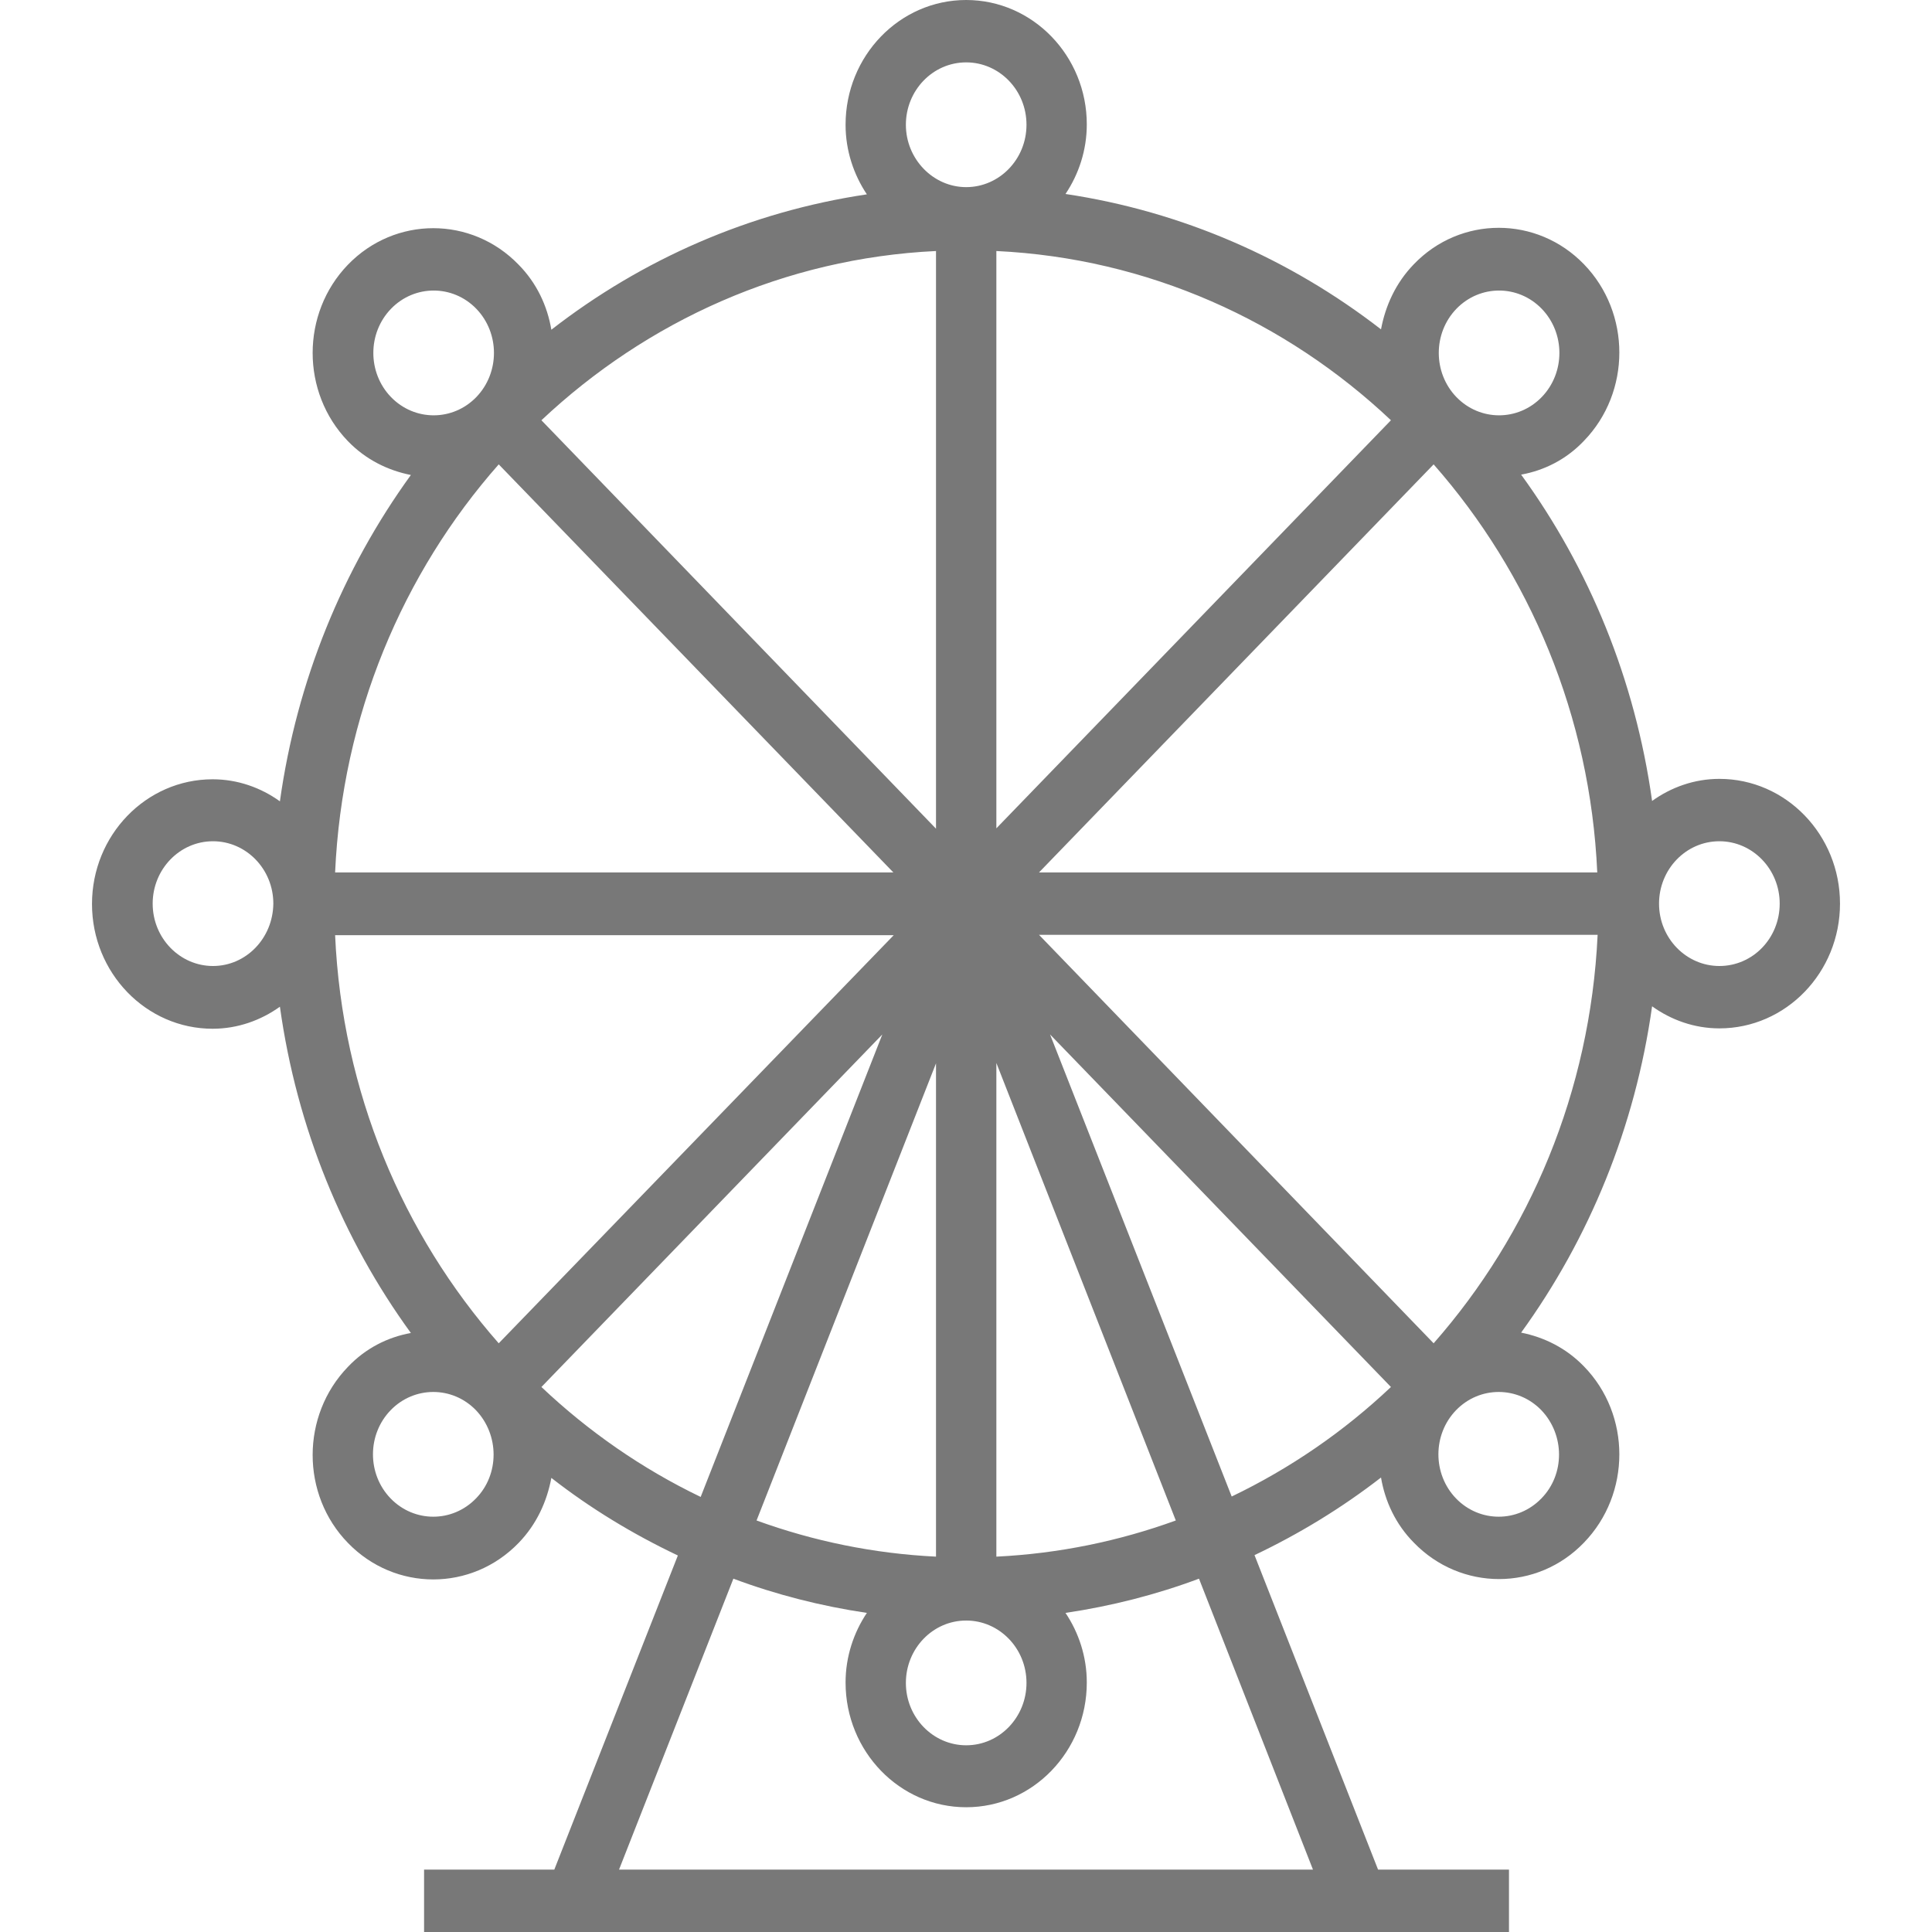<svg width="42" height="42" viewBox="0 0 42 42" fill="none" xmlns="http://www.w3.org/2000/svg">
<path d="M37.378 16.932C36.834 16.932 36.33 17.114 35.915 17.412C35.547 14.774 34.547 12.352 33.068 10.318C33.572 10.227 34.052 9.987 34.435 9.582C35.459 8.524 35.459 6.804 34.435 5.746C33.412 4.688 31.749 4.688 30.734 5.746C30.342 6.151 30.118 6.647 30.022 7.16C28.047 5.63 25.705 4.597 23.163 4.217C23.451 3.787 23.626 3.266 23.626 2.704C23.626 1.215 22.451 0 21.004 0C19.557 0 18.382 1.215 18.382 2.712C18.382 3.274 18.558 3.795 18.845 4.225C16.295 4.605 13.953 5.639 11.986 7.168C11.898 6.647 11.666 6.151 11.274 5.754C10.251 4.696 8.588 4.696 7.564 5.754C6.541 6.813 6.541 8.532 7.564 9.591C7.956 9.996 8.436 10.227 8.932 10.326C7.453 12.368 6.453 14.791 6.085 17.42C5.67 17.122 5.166 16.941 4.622 16.941C3.175 16.941 2 18.156 2 19.652C2 21.149 3.175 22.364 4.622 22.364C5.166 22.364 5.67 22.182 6.085 21.885C6.453 24.522 7.453 26.945 8.932 28.978C8.428 29.069 7.948 29.309 7.564 29.714C6.541 30.772 6.541 32.492 7.564 33.542C8.588 34.6 10.251 34.6 11.274 33.542C11.666 33.137 11.89 32.641 11.986 32.128C12.833 32.79 13.761 33.352 14.736 33.815L12.05 40.644H9.219V42H32.804V40.644H29.958L27.272 33.807C28.247 33.344 29.167 32.782 30.022 32.12C30.11 32.641 30.342 33.137 30.734 33.534C31.757 34.592 33.42 34.592 34.435 33.534C35.459 32.476 35.459 30.756 34.435 29.706C34.044 29.301 33.564 29.069 33.068 28.97C34.547 26.928 35.547 24.506 35.915 21.876C36.33 22.174 36.834 22.356 37.378 22.356C38.825 22.356 40 21.141 40 19.644C40 18.148 38.825 16.932 37.378 16.932ZM31.166 29.202L22.587 20.322H34.731C34.571 23.737 33.252 26.829 31.166 29.202ZM22.315 36.585C22.315 37.329 21.732 37.941 21.004 37.941C20.285 37.941 19.693 37.337 19.693 36.585C19.693 35.841 20.276 35.229 21.004 35.229C21.724 35.229 22.315 35.832 22.315 36.585ZM10.842 29.202C8.756 26.829 7.437 23.737 7.285 20.33H19.429L10.842 29.202ZM10.842 10.095L19.421 18.966H7.285C7.437 15.56 8.756 12.459 10.842 10.095ZM30.238 9.136L21.66 18.007V5.457C24.953 5.614 27.952 6.978 30.238 9.136ZM11.77 9.136C14.064 6.978 17.055 5.614 20.348 5.457V18.015L11.77 9.136ZM20.348 33.84C18.989 33.774 17.678 33.501 16.447 33.054L20.348 23.116V33.84ZM21.66 33.84V23.108L25.561 33.054C24.33 33.501 23.019 33.774 21.66 33.84ZM22.587 18.966L31.166 10.095C33.252 12.468 34.571 15.56 34.723 18.966H22.587ZM31.661 6.713C32.173 6.184 33.004 6.184 33.516 6.713C34.028 7.243 34.028 8.102 33.516 8.632C33.004 9.161 32.173 9.161 31.661 8.632C31.15 8.102 31.15 7.243 31.661 6.713ZM19.693 2.712C19.693 1.968 20.276 1.356 21.004 1.356C21.724 1.356 22.315 1.959 22.315 2.712C22.315 3.464 21.724 4.068 21.004 4.068C20.285 4.068 19.693 3.456 19.693 2.712ZM8.5 6.713C9.012 6.184 9.843 6.184 10.355 6.713C10.866 7.243 10.866 8.102 10.355 8.632C9.843 9.161 9.012 9.161 8.5 8.632C7.988 8.102 7.988 7.243 8.5 6.713ZM4.63 21C3.911 21 3.319 20.396 3.319 19.644C3.319 18.9 3.903 18.288 4.63 18.288C5.35 18.288 5.942 18.892 5.942 19.644C5.934 20.396 5.35 21 4.63 21ZM10.347 32.575C9.835 33.104 9.004 33.104 8.492 32.575C7.98 32.046 7.98 31.186 8.492 30.657C9.004 30.128 9.835 30.128 10.347 30.657C10.858 31.194 10.858 32.054 10.347 32.575ZM11.77 30.152L19.181 22.488L15.232 32.542C13.96 31.93 12.793 31.12 11.77 30.152ZM28.543 40.644H13.457L15.943 34.319C16.871 34.666 17.846 34.915 18.845 35.063C18.558 35.493 18.382 36.014 18.382 36.576C18.382 38.073 19.557 39.288 21.004 39.288C22.451 39.288 23.626 38.073 23.626 36.576C23.626 36.014 23.451 35.493 23.163 35.063C24.162 34.915 25.137 34.666 26.065 34.319L28.543 40.644ZM22.827 22.488L30.238 30.152C29.215 31.12 28.048 31.922 26.776 32.533L22.827 22.488ZM33.508 32.575C32.996 33.104 32.165 33.104 31.653 32.575C31.142 32.046 31.142 31.186 31.653 30.657C32.165 30.128 32.996 30.128 33.508 30.657C34.02 31.194 34.02 32.054 33.508 32.575ZM37.378 21C36.658 21 36.066 20.396 36.066 19.644C36.066 18.9 36.65 18.288 37.378 18.288C38.097 18.288 38.689 18.892 38.689 19.644C38.689 20.396 38.105 21 37.378 21Z" fill="#787878"/>
</svg>
